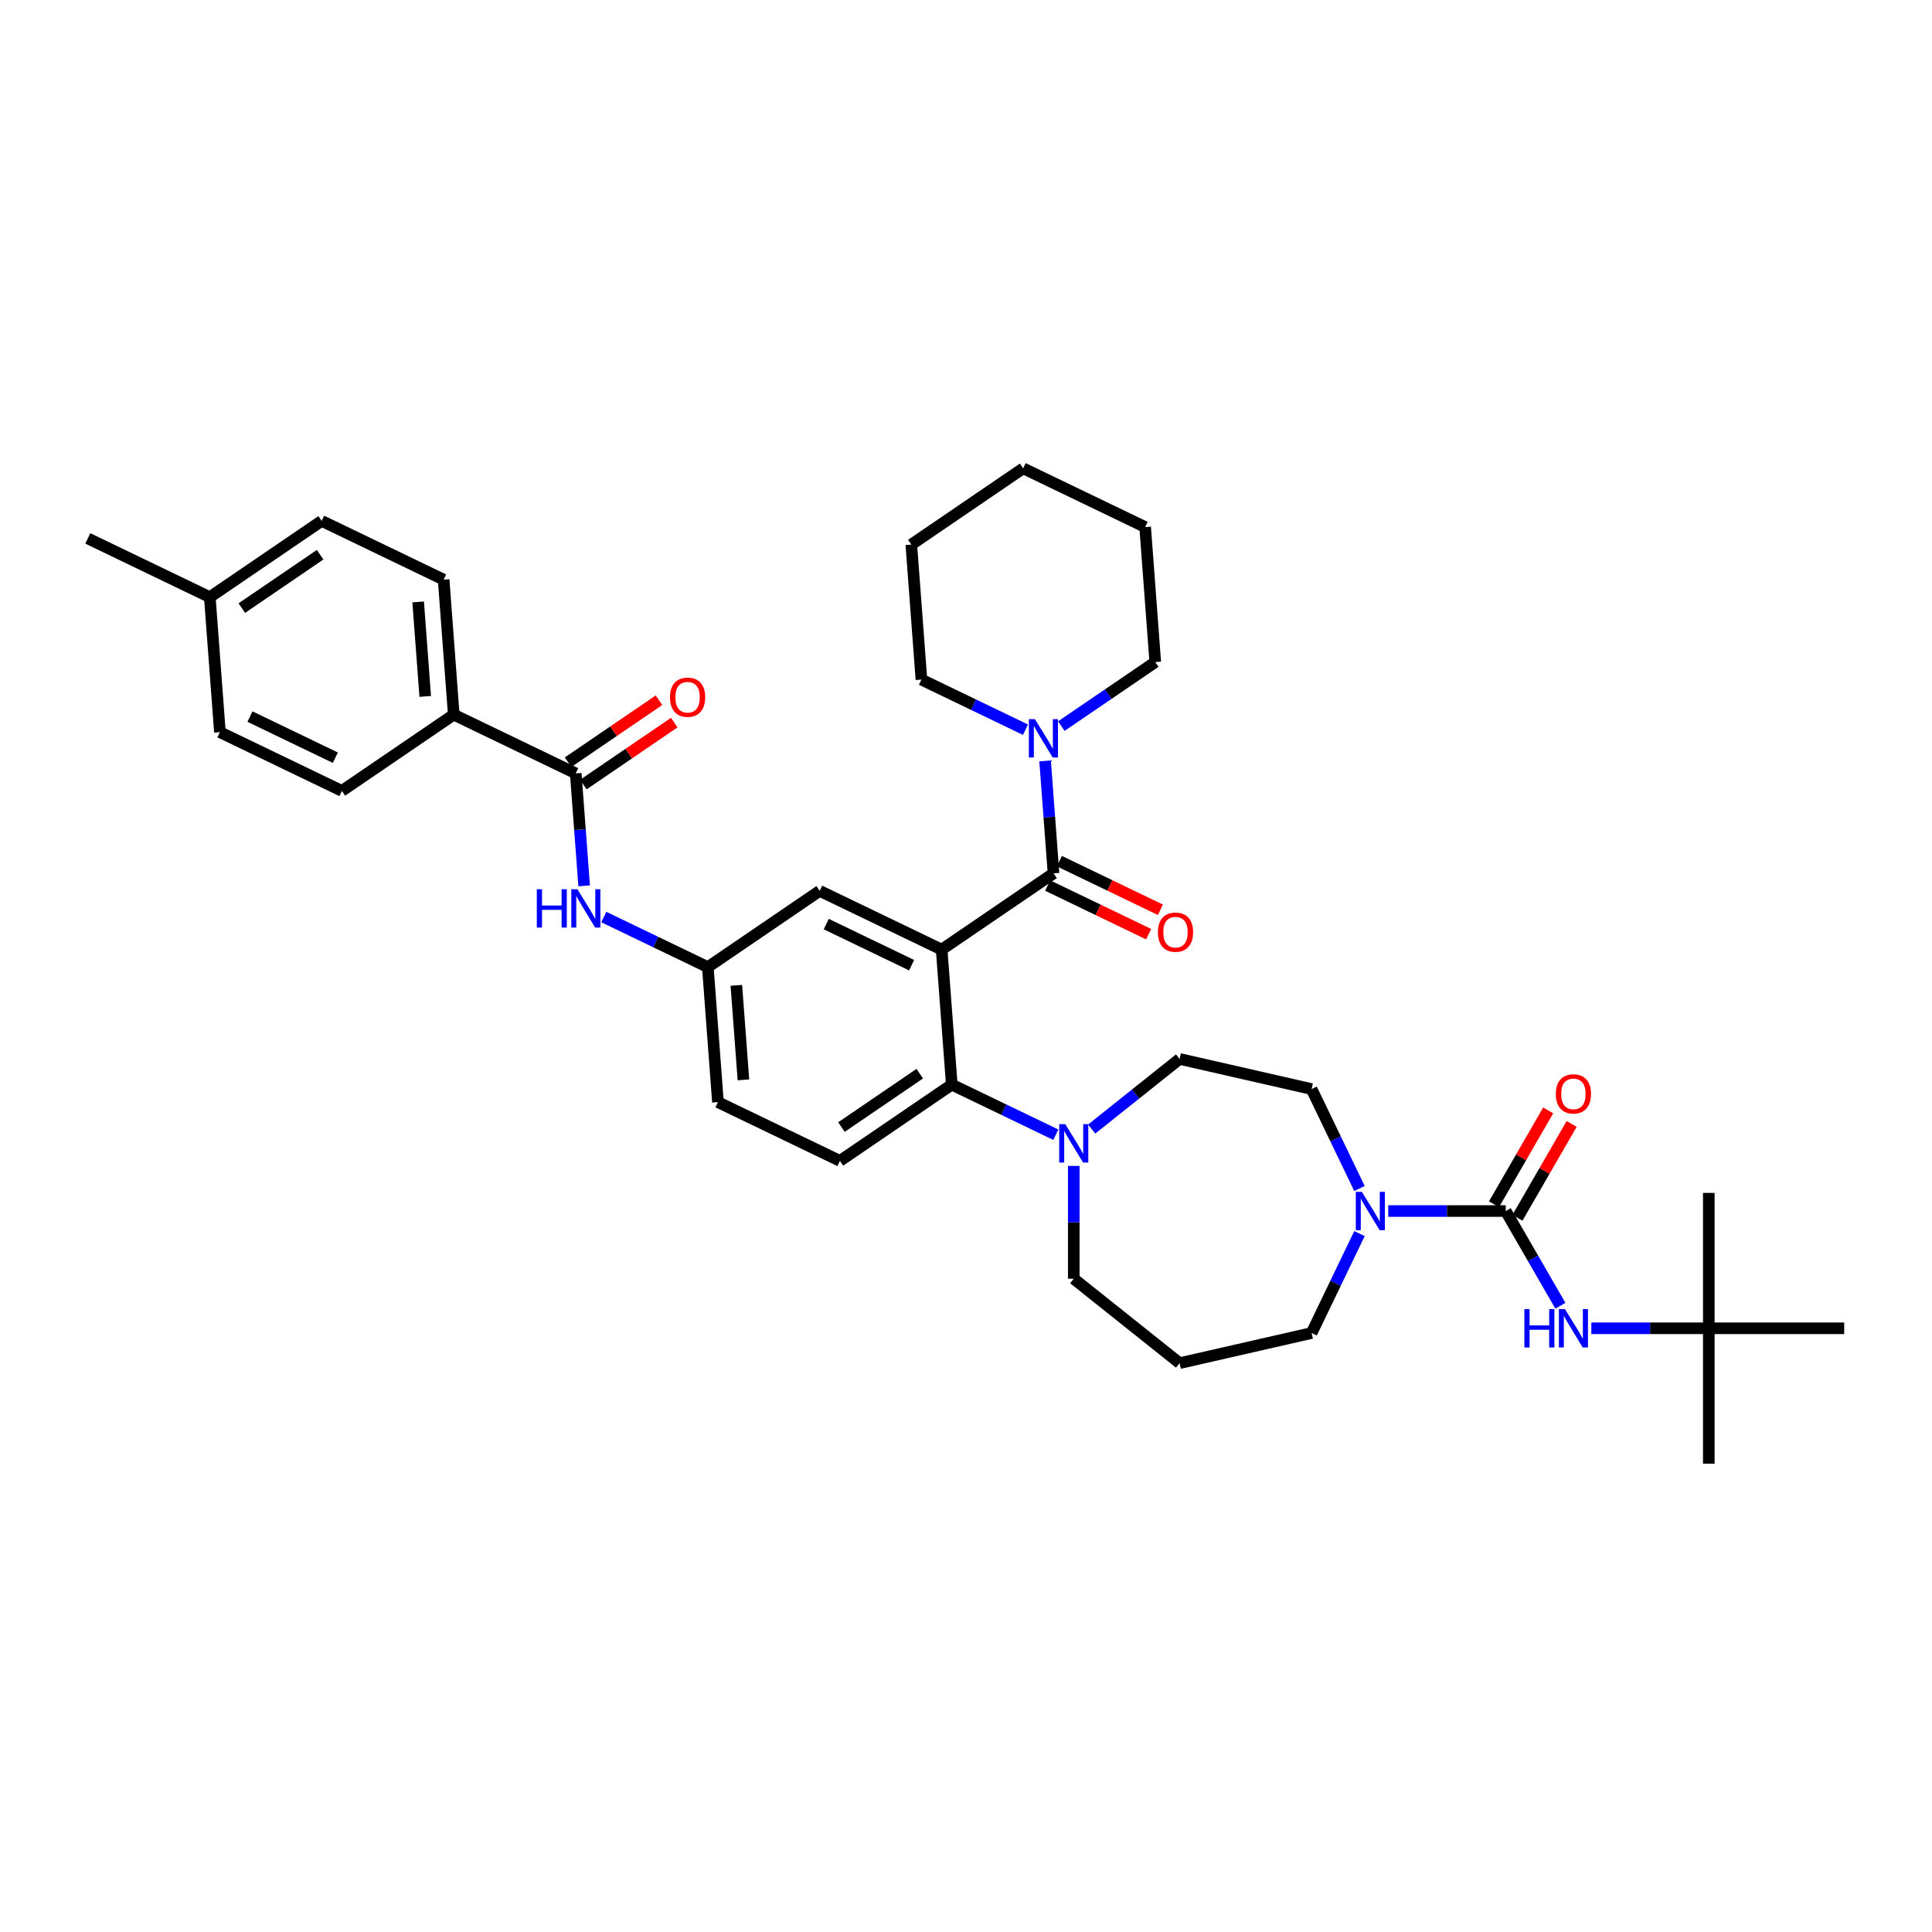 <?xml version='1.0' encoding='iso-8859-1'?>
<svg version='1.1' baseProfile='full'
              xmlns='http://www.w3.org/2000/svg'
                      xmlns:rdkit='http://www.rdkit.org/xml'
                      xmlns:xlink='http://www.w3.org/1999/xlink'
                  xml:space='preserve'
width='1000px' height='1000px' viewBox='0 0 1000 1000'>
<!-- END OF HEADER -->
<rect style='opacity:1.0;fill:#FFFFFF;stroke:none' width='1000' height='1000' x='0' y='0'> </rect>
<path class='bond-0' d='M 302.358,458.506 L 300.177,429.404' style='fill:none;fill-rule:evenodd;stroke:#0000FF;stroke-width:6px;stroke-linecap:butt;stroke-linejoin:miter;stroke-opacity:1' />
<path class='bond-0' d='M 300.177,429.404 L 297.996,400.301' style='fill:none;fill-rule:evenodd;stroke:#000000;stroke-width:6px;stroke-linecap:butt;stroke-linejoin:miter;stroke-opacity:1' />
<path class='bond-1' d='M 312.511,474.648 L 339.439,487.617' style='fill:none;fill-rule:evenodd;stroke:#0000FF;stroke-width:6px;stroke-linecap:butt;stroke-linejoin:miter;stroke-opacity:1' />
<path class='bond-1' d='M 339.439,487.617 L 366.368,500.585' style='fill:none;fill-rule:evenodd;stroke:#000000;stroke-width:6px;stroke-linecap:butt;stroke-linejoin:miter;stroke-opacity:1' />
<path class='bond-2' d='M 234.861,369.897 L 229.624,300.018' style='fill:none;fill-rule:evenodd;stroke:#000000;stroke-width:6px;stroke-linecap:butt;stroke-linejoin:miter;stroke-opacity:1' />
<path class='bond-2' d='M 220.099,360.463 L 216.434,311.547' style='fill:none;fill-rule:evenodd;stroke:#000000;stroke-width:6px;stroke-linecap:butt;stroke-linejoin:miter;stroke-opacity:1' />
<path class='bond-3' d='M 234.861,369.897 L 176.962,409.372' style='fill:none;fill-rule:evenodd;stroke:#000000;stroke-width:6px;stroke-linecap:butt;stroke-linejoin:miter;stroke-opacity:1' />
<path class='bond-4' d='M 234.861,369.897 L 297.996,400.301' style='fill:none;fill-rule:evenodd;stroke:#000000;stroke-width:6px;stroke-linecap:butt;stroke-linejoin:miter;stroke-opacity:1' />
<path class='bond-5' d='M 301.943,406.091 L 325.462,390.057' style='fill:none;fill-rule:evenodd;stroke:#000000;stroke-width:6px;stroke-linecap:butt;stroke-linejoin:miter;stroke-opacity:1' />
<path class='bond-5' d='M 325.462,390.057 L 348.98,374.022' style='fill:none;fill-rule:evenodd;stroke:#FF0000;stroke-width:6px;stroke-linecap:butt;stroke-linejoin:miter;stroke-opacity:1' />
<path class='bond-5' d='M 294.048,394.512 L 317.567,378.477' style='fill:none;fill-rule:evenodd;stroke:#000000;stroke-width:6px;stroke-linecap:butt;stroke-linejoin:miter;stroke-opacity:1' />
<path class='bond-5' d='M 317.567,378.477 L 341.085,362.442' style='fill:none;fill-rule:evenodd;stroke:#FF0000;stroke-width:6px;stroke-linecap:butt;stroke-linejoin:miter;stroke-opacity:1' />
<path class='bond-6' d='M 229.624,300.018 L 166.489,269.614' style='fill:none;fill-rule:evenodd;stroke:#000000;stroke-width:6px;stroke-linecap:butt;stroke-linejoin:miter;stroke-opacity:1' />
<path class='bond-7' d='M 884.471,687.522 L 884.471,757.597' style='fill:none;fill-rule:evenodd;stroke:#000000;stroke-width:6px;stroke-linecap:butt;stroke-linejoin:miter;stroke-opacity:1' />
<path class='bond-8' d='M 884.471,687.522 L 884.471,617.447' style='fill:none;fill-rule:evenodd;stroke:#000000;stroke-width:6px;stroke-linecap:butt;stroke-linejoin:miter;stroke-opacity:1' />
<path class='bond-9' d='M 884.471,687.522 L 954.545,687.522' style='fill:none;fill-rule:evenodd;stroke:#000000;stroke-width:6px;stroke-linecap:butt;stroke-linejoin:miter;stroke-opacity:1' />
<path class='bond-10' d='M 884.471,687.522 L 854.072,687.522' style='fill:none;fill-rule:evenodd;stroke:#000000;stroke-width:6px;stroke-linecap:butt;stroke-linejoin:miter;stroke-opacity:1' />
<path class='bond-10' d='M 854.072,687.522 L 823.673,687.522' style='fill:none;fill-rule:evenodd;stroke:#0000FF;stroke-width:6px;stroke-linecap:butt;stroke-linejoin:miter;stroke-opacity:1' />
<path class='bond-11' d='M 703.661,615.161 L 691.27,589.431' style='fill:none;fill-rule:evenodd;stroke:#0000FF;stroke-width:6px;stroke-linecap:butt;stroke-linejoin:miter;stroke-opacity:1' />
<path class='bond-11' d='M 691.27,589.431 L 678.879,563.7' style='fill:none;fill-rule:evenodd;stroke:#000000;stroke-width:6px;stroke-linecap:butt;stroke-linejoin:miter;stroke-opacity:1' />
<path class='bond-12' d='M 718.561,626.835 L 748.96,626.835' style='fill:none;fill-rule:evenodd;stroke:#0000FF;stroke-width:6px;stroke-linecap:butt;stroke-linejoin:miter;stroke-opacity:1' />
<path class='bond-12' d='M 748.96,626.835 L 779.358,626.835' style='fill:none;fill-rule:evenodd;stroke:#000000;stroke-width:6px;stroke-linecap:butt;stroke-linejoin:miter;stroke-opacity:1' />
<path class='bond-13' d='M 703.661,638.51 L 691.27,664.24' style='fill:none;fill-rule:evenodd;stroke:#0000FF;stroke-width:6px;stroke-linecap:butt;stroke-linejoin:miter;stroke-opacity:1' />
<path class='bond-13' d='M 691.27,664.24 L 678.879,689.971' style='fill:none;fill-rule:evenodd;stroke:#000000;stroke-width:6px;stroke-linecap:butt;stroke-linejoin:miter;stroke-opacity:1' />
<path class='bond-14' d='M 785.427,630.339 L 799.454,606.043' style='fill:none;fill-rule:evenodd;stroke:#000000;stroke-width:6px;stroke-linecap:butt;stroke-linejoin:miter;stroke-opacity:1' />
<path class='bond-14' d='M 799.454,606.043 L 813.481,581.747' style='fill:none;fill-rule:evenodd;stroke:#FF0000;stroke-width:6px;stroke-linecap:butt;stroke-linejoin:miter;stroke-opacity:1' />
<path class='bond-14' d='M 773.289,623.332 L 787.317,599.036' style='fill:none;fill-rule:evenodd;stroke:#000000;stroke-width:6px;stroke-linecap:butt;stroke-linejoin:miter;stroke-opacity:1' />
<path class='bond-14' d='M 787.317,599.036 L 801.344,574.74' style='fill:none;fill-rule:evenodd;stroke:#FF0000;stroke-width:6px;stroke-linecap:butt;stroke-linejoin:miter;stroke-opacity:1' />
<path class='bond-15' d='M 779.358,626.835 L 793.507,651.342' style='fill:none;fill-rule:evenodd;stroke:#000000;stroke-width:6px;stroke-linecap:butt;stroke-linejoin:miter;stroke-opacity:1' />
<path class='bond-15' d='M 793.507,651.342 L 807.655,675.848' style='fill:none;fill-rule:evenodd;stroke:#0000FF;stroke-width:6px;stroke-linecap:butt;stroke-linejoin:miter;stroke-opacity:1' />
<path class='bond-16' d='M 555.774,661.873 L 610.561,705.564' style='fill:none;fill-rule:evenodd;stroke:#000000;stroke-width:6px;stroke-linecap:butt;stroke-linejoin:miter;stroke-opacity:1' />
<path class='bond-17' d='M 555.774,661.873 L 555.774,632.673' style='fill:none;fill-rule:evenodd;stroke:#000000;stroke-width:6px;stroke-linecap:butt;stroke-linejoin:miter;stroke-opacity:1' />
<path class='bond-17' d='M 555.774,632.673 L 555.774,603.472' style='fill:none;fill-rule:evenodd;stroke:#0000FF;stroke-width:6px;stroke-linecap:butt;stroke-linejoin:miter;stroke-opacity:1' />
<path class='bond-18' d='M 565.052,584.399 L 587.806,566.253' style='fill:none;fill-rule:evenodd;stroke:#0000FF;stroke-width:6px;stroke-linecap:butt;stroke-linejoin:miter;stroke-opacity:1' />
<path class='bond-18' d='M 587.806,566.253 L 610.561,548.107' style='fill:none;fill-rule:evenodd;stroke:#000000;stroke-width:6px;stroke-linecap:butt;stroke-linejoin:miter;stroke-opacity:1' />
<path class='bond-19' d='M 546.496,587.33 L 519.567,574.362' style='fill:none;fill-rule:evenodd;stroke:#0000FF;stroke-width:6px;stroke-linecap:butt;stroke-linejoin:miter;stroke-opacity:1' />
<path class='bond-19' d='M 519.567,574.362 L 492.639,561.394' style='fill:none;fill-rule:evenodd;stroke:#000000;stroke-width:6px;stroke-linecap:butt;stroke-linejoin:miter;stroke-opacity:1' />
<path class='bond-20' d='M 610.561,548.107 L 678.879,563.7' style='fill:none;fill-rule:evenodd;stroke:#000000;stroke-width:6px;stroke-linecap:butt;stroke-linejoin:miter;stroke-opacity:1' />
<path class='bond-21' d='M 542.26,458.353 L 568.397,470.94' style='fill:none;fill-rule:evenodd;stroke:#000000;stroke-width:6px;stroke-linecap:butt;stroke-linejoin:miter;stroke-opacity:1' />
<path class='bond-21' d='M 568.397,470.94 L 594.534,483.527' style='fill:none;fill-rule:evenodd;stroke:#FF0000;stroke-width:6px;stroke-linecap:butt;stroke-linejoin:miter;stroke-opacity:1' />
<path class='bond-21' d='M 548.341,445.726 L 574.478,458.313' style='fill:none;fill-rule:evenodd;stroke:#000000;stroke-width:6px;stroke-linecap:butt;stroke-linejoin:miter;stroke-opacity:1' />
<path class='bond-21' d='M 574.478,458.313 L 600.615,470.9' style='fill:none;fill-rule:evenodd;stroke:#FF0000;stroke-width:6px;stroke-linecap:butt;stroke-linejoin:miter;stroke-opacity:1' />
<path class='bond-22' d='M 545.301,452.04 L 543.12,422.938' style='fill:none;fill-rule:evenodd;stroke:#000000;stroke-width:6px;stroke-linecap:butt;stroke-linejoin:miter;stroke-opacity:1' />
<path class='bond-22' d='M 543.12,422.938 L 540.939,393.835' style='fill:none;fill-rule:evenodd;stroke:#0000FF;stroke-width:6px;stroke-linecap:butt;stroke-linejoin:miter;stroke-opacity:1' />
<path class='bond-23' d='M 545.301,452.04 L 487.402,491.515' style='fill:none;fill-rule:evenodd;stroke:#000000;stroke-width:6px;stroke-linecap:butt;stroke-linejoin:miter;stroke-opacity:1' />
<path class='bond-24' d='M 530.786,377.693 L 503.857,364.725' style='fill:none;fill-rule:evenodd;stroke:#0000FF;stroke-width:6px;stroke-linecap:butt;stroke-linejoin:miter;stroke-opacity:1' />
<path class='bond-24' d='M 503.857,364.725 L 476.929,351.757' style='fill:none;fill-rule:evenodd;stroke:#000000;stroke-width:6px;stroke-linecap:butt;stroke-linejoin:miter;stroke-opacity:1' />
<path class='bond-25' d='M 549.342,375.835 L 573.652,359.261' style='fill:none;fill-rule:evenodd;stroke:#0000FF;stroke-width:6px;stroke-linecap:butt;stroke-linejoin:miter;stroke-opacity:1' />
<path class='bond-25' d='M 573.652,359.261 L 597.962,342.686' style='fill:none;fill-rule:evenodd;stroke:#000000;stroke-width:6px;stroke-linecap:butt;stroke-linejoin:miter;stroke-opacity:1' />
<path class='bond-26' d='M 597.962,342.686 L 592.726,272.807' style='fill:none;fill-rule:evenodd;stroke:#000000;stroke-width:6px;stroke-linecap:butt;stroke-linejoin:miter;stroke-opacity:1' />
<path class='bond-27' d='M 476.929,351.757 L 471.692,281.878' style='fill:none;fill-rule:evenodd;stroke:#000000;stroke-width:6px;stroke-linecap:butt;stroke-linejoin:miter;stroke-opacity:1' />
<path class='bond-28' d='M 487.402,491.515 L 424.267,461.11' style='fill:none;fill-rule:evenodd;stroke:#000000;stroke-width:6px;stroke-linecap:butt;stroke-linejoin:miter;stroke-opacity:1' />
<path class='bond-28' d='M 471.851,499.581 L 427.656,478.298' style='fill:none;fill-rule:evenodd;stroke:#000000;stroke-width:6px;stroke-linecap:butt;stroke-linejoin:miter;stroke-opacity:1' />
<path class='bond-29' d='M 487.402,491.515 L 492.639,561.394' style='fill:none;fill-rule:evenodd;stroke:#000000;stroke-width:6px;stroke-linecap:butt;stroke-linejoin:miter;stroke-opacity:1' />
<path class='bond-30' d='M 424.267,461.11 L 366.368,500.585' style='fill:none;fill-rule:evenodd;stroke:#000000;stroke-width:6px;stroke-linecap:butt;stroke-linejoin:miter;stroke-opacity:1' />
<path class='bond-31' d='M 492.639,561.394 L 434.74,600.868' style='fill:none;fill-rule:evenodd;stroke:#000000;stroke-width:6px;stroke-linecap:butt;stroke-linejoin:miter;stroke-opacity:1' />
<path class='bond-31' d='M 476.059,555.735 L 435.53,583.367' style='fill:none;fill-rule:evenodd;stroke:#000000;stroke-width:6px;stroke-linecap:butt;stroke-linejoin:miter;stroke-opacity:1' />
<path class='bond-32' d='M 366.368,500.585 L 371.605,570.464' style='fill:none;fill-rule:evenodd;stroke:#000000;stroke-width:6px;stroke-linecap:butt;stroke-linejoin:miter;stroke-opacity:1' />
<path class='bond-32' d='M 381.129,510.019 L 384.795,558.935' style='fill:none;fill-rule:evenodd;stroke:#000000;stroke-width:6px;stroke-linecap:butt;stroke-linejoin:miter;stroke-opacity:1' />
<path class='bond-33' d='M 434.74,600.868 L 371.605,570.464' style='fill:none;fill-rule:evenodd;stroke:#000000;stroke-width:6px;stroke-linecap:butt;stroke-linejoin:miter;stroke-opacity:1' />
<path class='bond-34' d='M 592.726,272.807 L 529.59,242.403' style='fill:none;fill-rule:evenodd;stroke:#000000;stroke-width:6px;stroke-linecap:butt;stroke-linejoin:miter;stroke-opacity:1' />
<path class='bond-35' d='M 471.692,281.878 L 529.59,242.403' style='fill:none;fill-rule:evenodd;stroke:#000000;stroke-width:6px;stroke-linecap:butt;stroke-linejoin:miter;stroke-opacity:1' />
<path class='bond-36' d='M 610.561,705.564 L 678.879,689.971' style='fill:none;fill-rule:evenodd;stroke:#000000;stroke-width:6px;stroke-linecap:butt;stroke-linejoin:miter;stroke-opacity:1' />
<path class='bond-37' d='M 176.962,409.372 L 113.827,378.967' style='fill:none;fill-rule:evenodd;stroke:#000000;stroke-width:6px;stroke-linecap:butt;stroke-linejoin:miter;stroke-opacity:1' />
<path class='bond-37' d='M 173.573,392.184 L 129.378,370.901' style='fill:none;fill-rule:evenodd;stroke:#000000;stroke-width:6px;stroke-linecap:butt;stroke-linejoin:miter;stroke-opacity:1' />
<path class='bond-38' d='M 113.827,378.967 L 108.59,309.088' style='fill:none;fill-rule:evenodd;stroke:#000000;stroke-width:6px;stroke-linecap:butt;stroke-linejoin:miter;stroke-opacity:1' />
<path class='bond-39' d='M 166.489,269.614 L 108.59,309.088' style='fill:none;fill-rule:evenodd;stroke:#000000;stroke-width:6px;stroke-linecap:butt;stroke-linejoin:miter;stroke-opacity:1' />
<path class='bond-39' d='M 165.699,287.115 L 125.17,314.747' style='fill:none;fill-rule:evenodd;stroke:#000000;stroke-width:6px;stroke-linecap:butt;stroke-linejoin:miter;stroke-opacity:1' />
<path class='bond-40' d='M 108.59,309.088 L 45.455,278.684' style='fill:none;fill-rule:evenodd;stroke:#000000;stroke-width:6px;stroke-linecap:butt;stroke-linejoin:miter;stroke-opacity:1' />
<path  class='atom-0' d='M 277.851 460.258
L 280.542 460.258
L 280.542 468.695
L 290.689 468.695
L 290.689 460.258
L 293.38 460.258
L 293.38 480.103
L 290.689 480.103
L 290.689 470.937
L 280.542 470.937
L 280.542 480.103
L 277.851 480.103
L 277.851 460.258
' fill='#0000FF'/>
<path  class='atom-0' d='M 298.846 460.258
L 305.349 470.769
Q 305.994 471.806, 307.031 473.684
Q 308.068 475.562, 308.124 475.674
L 308.124 460.258
L 310.759 460.258
L 310.759 480.103
L 308.04 480.103
L 301.06 468.611
Q 300.247 467.265, 299.378 465.724
Q 298.538 464.182, 298.285 463.706
L 298.285 480.103
L 295.707 480.103
L 295.707 460.258
L 298.846 460.258
' fill='#0000FF'/>
<path  class='atom-3' d='M 346.785 360.883
Q 346.785 356.118, 349.139 353.455
Q 351.494 350.792, 355.895 350.792
Q 360.295 350.792, 362.65 353.455
Q 365.004 356.118, 365.004 360.883
Q 365.004 365.704, 362.622 368.451
Q 360.239 371.17, 355.895 371.17
Q 351.522 371.17, 349.139 368.451
Q 346.785 365.732, 346.785 360.883
M 355.895 368.927
Q 358.922 368.927, 360.548 366.909
Q 362.201 364.863, 362.201 360.883
Q 362.201 356.987, 360.548 355.025
Q 358.922 353.034, 355.895 353.034
Q 352.867 353.034, 351.214 354.997
Q 349.588 356.959, 349.588 360.883
Q 349.588 364.891, 351.214 366.909
Q 352.867 368.927, 355.895 368.927
' fill='#FF0000'/>
<path  class='atom-6' d='M 704.896 616.913
L 711.399 627.424
Q 712.044 628.461, 713.081 630.339
Q 714.118 632.217, 714.174 632.329
L 714.174 616.913
L 716.809 616.913
L 716.809 636.758
L 714.09 636.758
L 707.111 625.266
Q 706.298 623.92, 705.429 622.379
Q 704.588 620.837, 704.336 620.36
L 704.336 636.758
L 701.757 636.758
L 701.757 616.913
L 704.896 616.913
' fill='#0000FF'/>
<path  class='atom-8' d='M 805.286 566.205
Q 805.286 561.44, 807.64 558.777
Q 809.995 556.114, 814.396 556.114
Q 818.796 556.114, 821.151 558.777
Q 823.505 561.44, 823.505 566.205
Q 823.505 571.026, 821.123 573.773
Q 818.74 576.492, 814.396 576.492
Q 810.023 576.492, 807.64 573.773
Q 805.286 571.054, 805.286 566.205
M 814.396 574.249
Q 817.423 574.249, 819.049 572.231
Q 820.702 570.185, 820.702 566.205
Q 820.702 562.309, 819.049 560.347
Q 817.423 558.356, 814.396 558.356
Q 811.368 558.356, 809.715 560.319
Q 808.089 562.281, 808.089 566.205
Q 808.089 570.213, 809.715 572.231
Q 811.368 574.249, 814.396 574.249
' fill='#FF0000'/>
<path  class='atom-9' d='M 789.014 677.599
L 791.705 677.599
L 791.705 686.037
L 801.852 686.037
L 801.852 677.599
L 804.543 677.599
L 804.543 697.445
L 801.852 697.445
L 801.852 688.279
L 791.705 688.279
L 791.705 697.445
L 789.014 697.445
L 789.014 677.599
' fill='#0000FF'/>
<path  class='atom-9' d='M 810.009 677.599
L 816.512 688.111
Q 817.157 689.148, 818.194 691.026
Q 819.231 692.904, 819.287 693.016
L 819.287 677.599
L 821.922 677.599
L 821.922 697.445
L 819.203 697.445
L 812.223 685.952
Q 811.41 684.607, 810.541 683.065
Q 809.701 681.524, 809.448 681.047
L 809.448 697.445
L 806.87 697.445
L 806.87 677.599
L 810.009 677.599
' fill='#0000FF'/>
<path  class='atom-13' d='M 551.387 581.875
L 557.89 592.387
Q 558.535 593.424, 559.572 595.302
Q 560.609 597.18, 560.665 597.292
L 560.665 581.875
L 563.3 581.875
L 563.3 601.721
L 560.581 601.721
L 553.602 590.228
Q 552.789 588.883, 551.92 587.341
Q 551.079 585.8, 550.827 585.323
L 550.827 601.721
L 548.248 601.721
L 548.248 581.875
L 551.387 581.875
' fill='#0000FF'/>
<path  class='atom-16' d='M 599.326 482.5
Q 599.326 477.735, 601.681 475.072
Q 604.035 472.41, 608.436 472.41
Q 612.837 472.41, 615.191 475.072
Q 617.546 477.735, 617.546 482.5
Q 617.546 487.322, 615.163 490.068
Q 612.781 492.787, 608.436 492.787
Q 604.063 492.787, 601.681 490.068
Q 599.326 487.35, 599.326 482.5
M 608.436 490.545
Q 611.463 490.545, 613.089 488.527
Q 614.743 486.481, 614.743 482.5
Q 614.743 478.604, 613.089 476.642
Q 611.463 474.652, 608.436 474.652
Q 605.409 474.652, 603.755 476.614
Q 602.129 478.576, 602.129 482.5
Q 602.129 486.509, 603.755 488.527
Q 605.409 490.545, 608.436 490.545
' fill='#FF0000'/>
<path  class='atom-17' d='M 535.677 372.238
L 542.18 382.75
Q 542.825 383.787, 543.862 385.665
Q 544.899 387.543, 544.955 387.655
L 544.955 372.238
L 547.59 372.238
L 547.59 392.084
L 544.871 392.084
L 537.892 380.591
Q 537.079 379.246, 536.21 377.704
Q 535.369 376.163, 535.117 375.686
L 535.117 392.084
L 532.538 392.084
L 532.538 372.238
L 535.677 372.238
' fill='#0000FF'/>
</svg>
